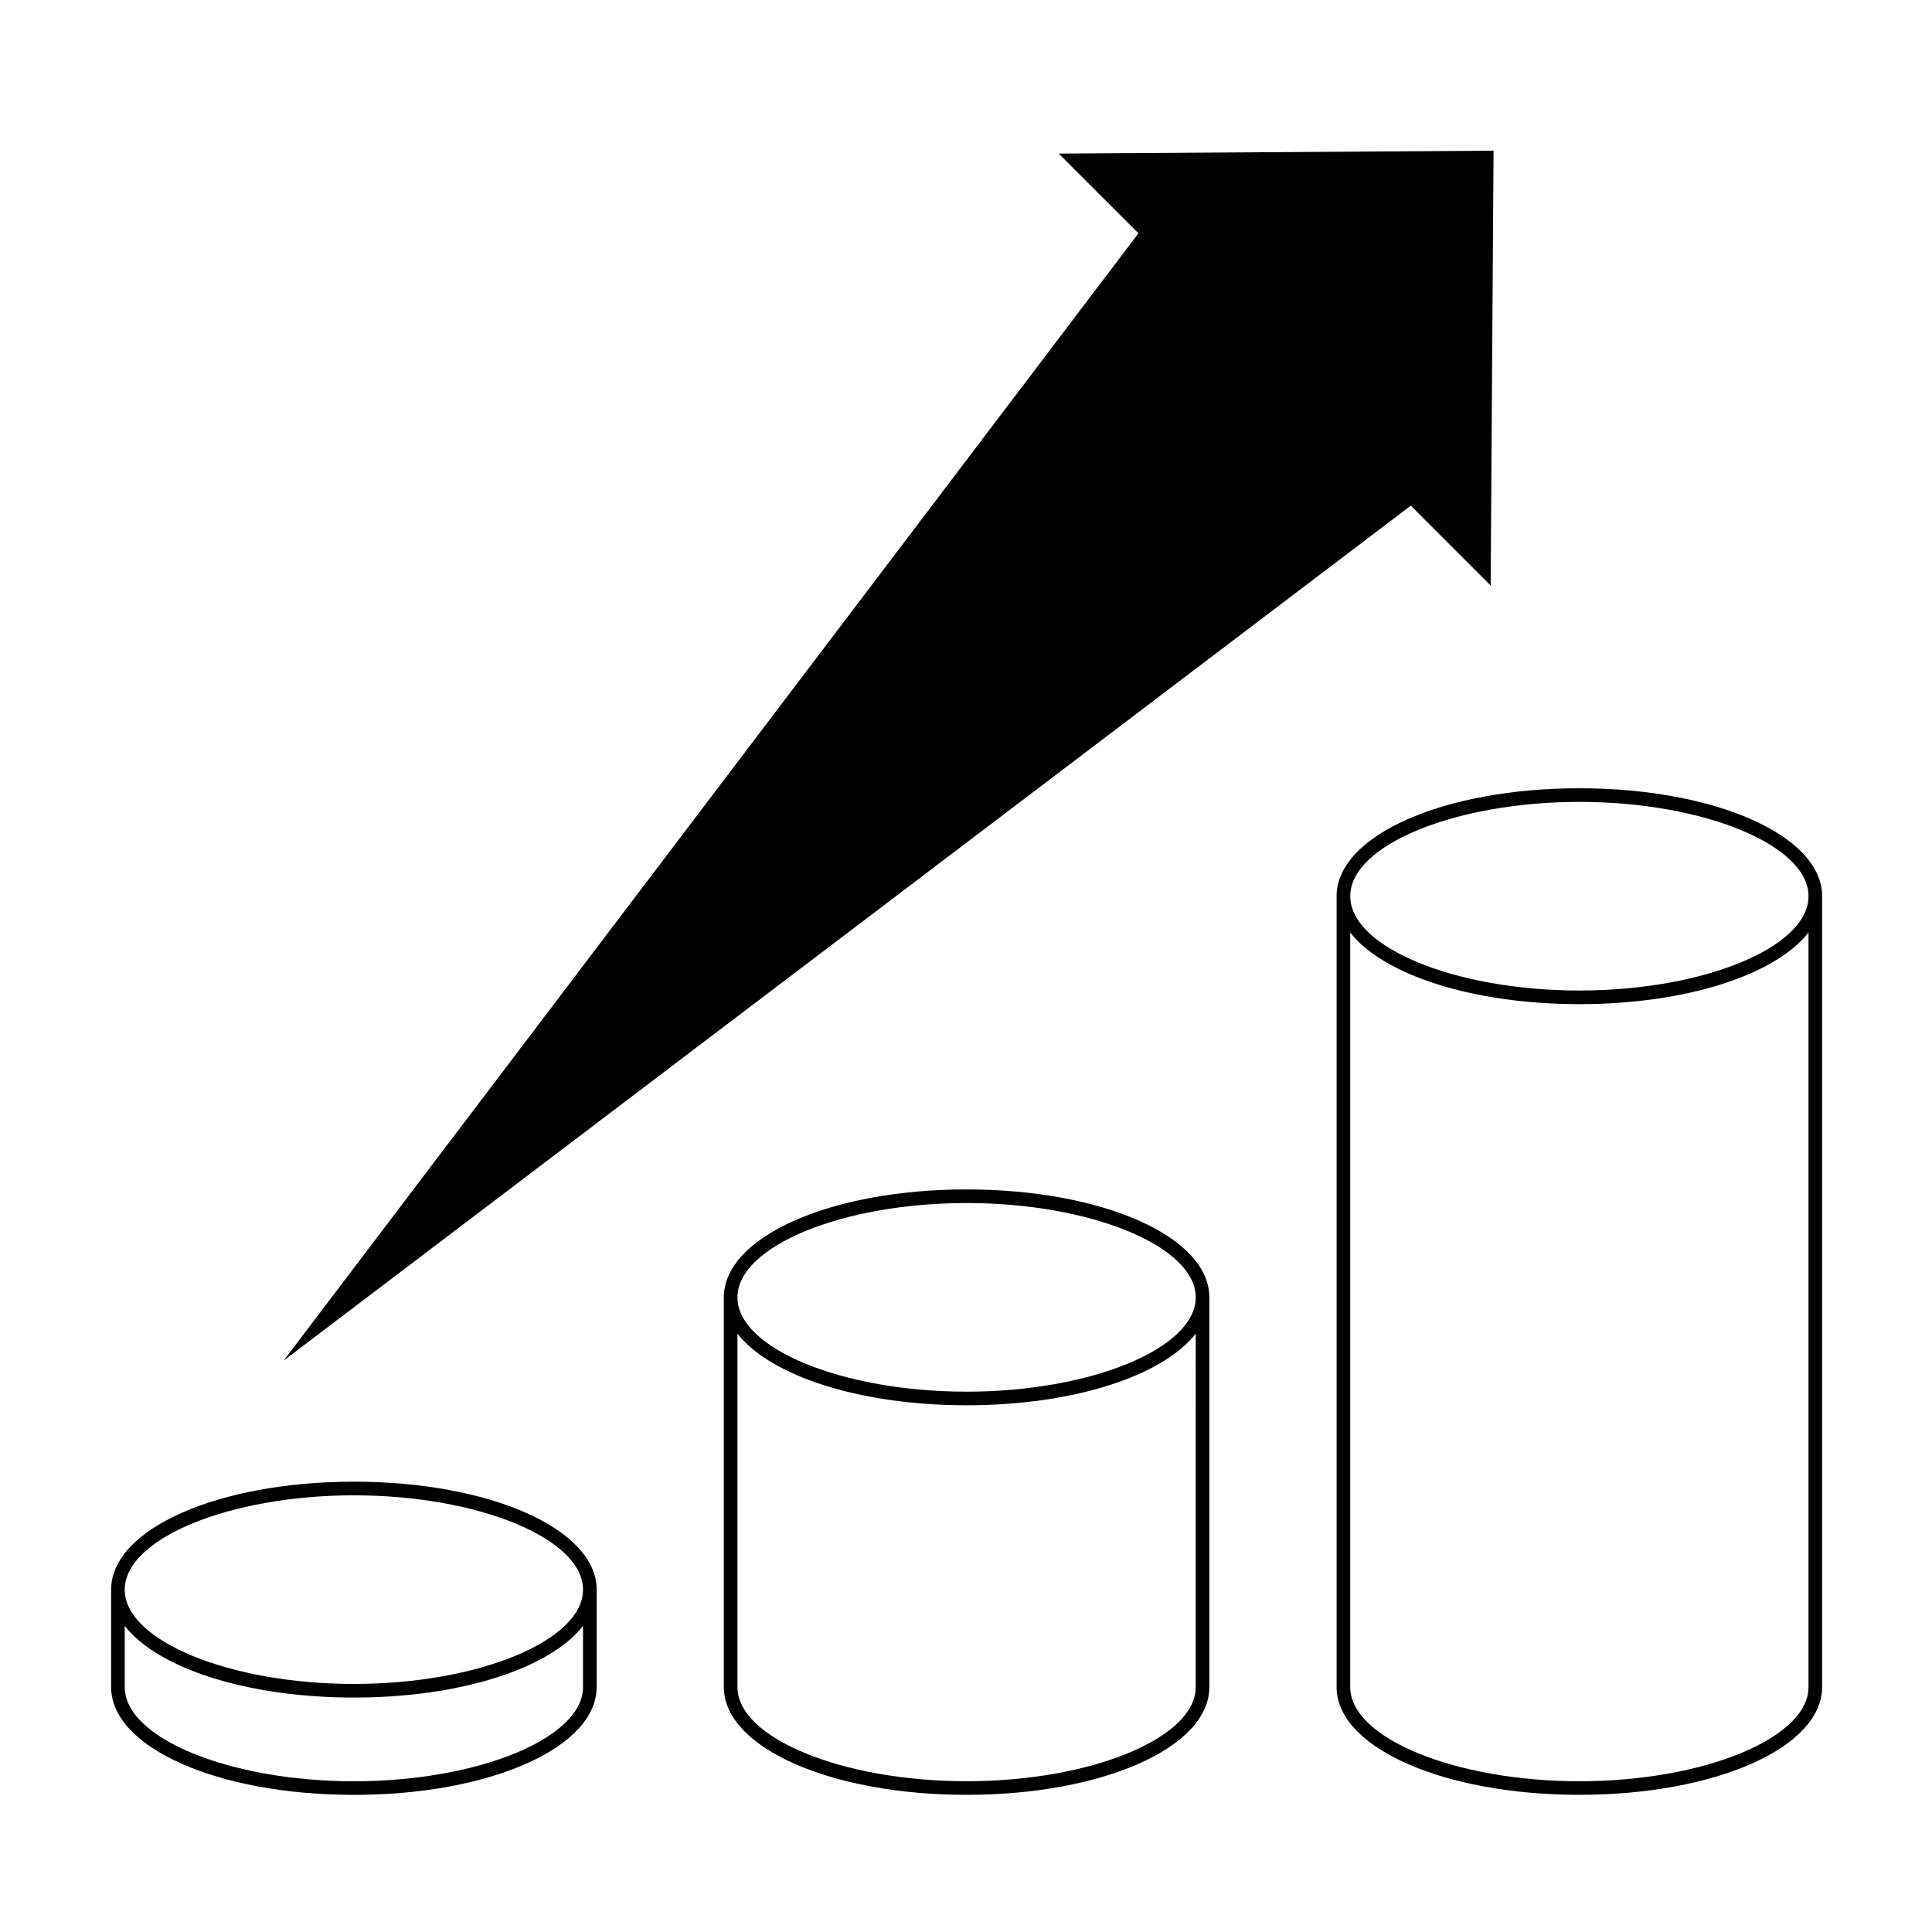 <?xml version="1.0" encoding="UTF-8"?>
<!-- Uploaded to: ICON Repo, www.iconrepo.com, Generator: ICON Repo Mixer Tools -->
<svg fill="#000000" width="800px" height="800px" version="1.1" viewBox="144 144 512 512" xmlns="http://www.w3.org/2000/svg">
 <g>
  <path d="m626.88 381.5c0-16.035-28.254-28.602-64.332-28.602s-64.336 12.566-64.336 28.602c0 0.016 0.004 0.031 0.004 0.039l-0.004 0.016v209.54c0 16.008 28.258 28.551 64.336 28.551s64.332-12.543 64.332-28.551v-209.54l-0.004-0.016c-0.004-0.008 0.004-0.023 0.004-0.039zm-3.609 209.61c0 13.516-27.809 24.938-60.723 24.938-32.914 0-60.723-11.426-60.723-24.938v-199.99c8.699 11.168 32.273 18.988 60.723 18.988s52.02-7.82 60.723-18.988zm-60.719-184.61c-32.914 0-60.723-11.445-60.723-25 0-13.551 27.809-24.988 60.723-24.988s60.723 11.441 60.723 24.988c0.004 13.547-27.809 25-60.723 25z"/>
  <path d="m400.16 459.21c-36.074 0-64.336 12.559-64.336 28.605v0.039 103.24c0 16.012 28.258 28.555 64.336 28.555 36.078 0 64.328-12.543 64.328-28.555v-103.24-0.039c0-16.043-28.254-28.605-64.328-28.605zm60.719 131.89c0 13.523-27.805 24.945-60.719 24.945-32.914 0-60.73-11.426-60.73-24.945l0.004-93.672c8.707 11.168 32.277 18.984 60.73 18.984 28.449 0 52.012-7.812 60.719-18.984zm-60.719-78.293c-32.914 0-60.73-11.445-60.73-24.988 0-13.547 27.816-25 60.73-25 32.914 0 60.719 11.445 60.719 25 0 13.535-27.805 24.988-60.719 24.988z"/>
  <path d="m237.79 536.66c-36.082 0-64.34 12.566-64.34 28.605 0 0.016 0.004 0.039 0.004 0.039 0 0.012-0.004 0.016-0.004 0.016v25.785c0 16.012 28.254 28.555 64.34 28.555 36.066 0 64.328-12.543 64.328-28.555v-25.789s-0.004 0-0.004-0.02c0 0 0.004-0.016 0.004-0.031-0.004-16.039-28.258-28.605-64.328-28.605zm60.715 54.449c0 13.523-27.801 24.945-60.715 24.945-32.926 0-60.734-11.426-60.734-24.945v-16.227c8.699 11.176 32.277 18.988 60.734 18.988 28.445 0 52.012-7.812 60.715-18.988zm-60.715-0.848c-32.926 0-60.734-11.441-60.734-24.992s27.809-24.992 60.734-24.992c32.914 0 60.715 11.441 60.715 24.992s-27.801 24.992-60.715 24.992z"/>
  <path d="m517.88 278 21.16 21.156 0.766-115.22-115.23 0.762 21.133 21.125-226.53 298.74z"/>
 </g>
</svg>